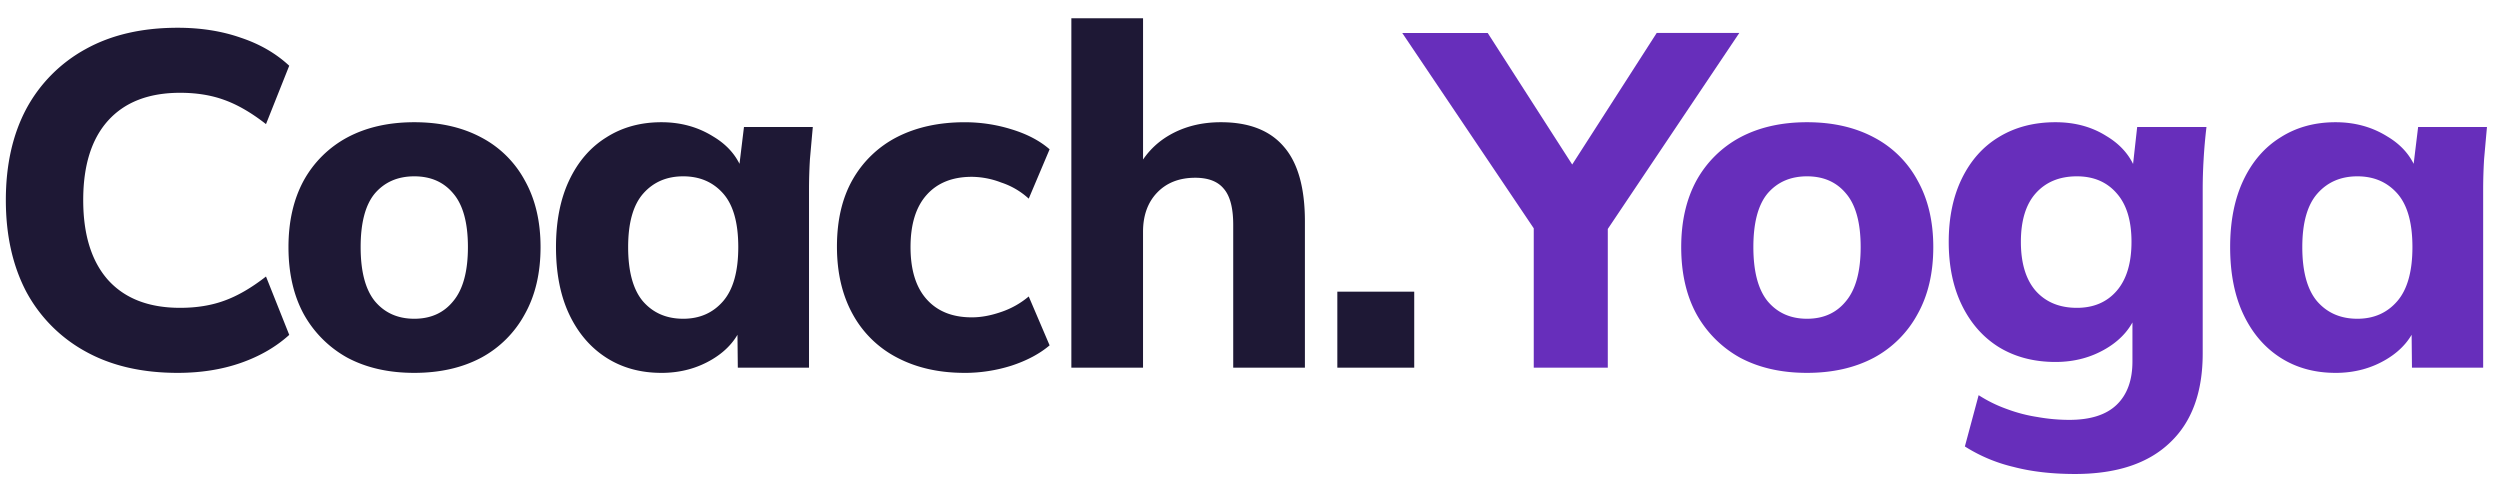 <svg width="136" height="26" viewBox="0 0 136 26" fill="none" xmlns="http://www.w3.org/2000/svg"><path d="M9.666 20.284c-1.946 0-3.616-.387-5.01-1.162a8.047 8.047 0 01-3.228-3.254c-.74-1.412-1.11-3.073-1.11-4.984s.37-3.564 1.11-4.958a8.046 8.046 0 013.228-3.254C6.05 1.897 7.72 1.51 9.666 1.51c1.256 0 2.401.18 3.434.542 1.033.344 1.911.852 2.634 1.524L14.47 6.752c-.792-.62-1.55-1.059-2.273-1.317-.705-.258-1.506-.387-2.401-.387-1.705 0-3.013.507-3.926 1.523-.895.999-1.343 2.436-1.343 4.313 0 1.877.448 3.323 1.343 4.338.913 1.016 2.221 1.524 3.926 1.524.895 0 1.696-.129 2.401-.387.723-.259 1.481-.698 2.273-1.317l1.265 3.176c-.723.654-1.6 1.162-2.634 1.524-1.033.361-2.178.542-3.434.542zm12.87 0c-1.394 0-2.607-.275-3.64-.826a6.064 6.064 0 01-2.376-2.376c-.551-1.016-.827-2.23-.827-3.641 0-1.395.276-2.6.827-3.616a5.89 5.89 0 012.376-2.35c1.033-.55 2.246-.826 3.64-.826 1.395 0 2.61.275 3.642.826a5.686 5.686 0 012.376 2.35c.568 1.016.852 2.221.852 3.616 0 1.411-.284 2.625-.852 3.64a5.848 5.848 0 01-2.376 2.377c-1.033.55-2.247.826-3.641.826zm0-2.944c.896 0 1.602-.318 2.118-.955.534-.637.801-1.619.801-2.944 0-1.326-.267-2.299-.8-2.919-.517-.62-1.223-.93-2.118-.93-.895 0-1.61.31-2.144.93-.516.62-.774 1.593-.774 2.919 0 1.325.258 2.307.774 2.944.534.637 1.249.955 2.144.955zm13.443 2.944c-1.136 0-2.135-.275-2.996-.826-.86-.551-1.532-1.335-2.014-2.35-.482-1.016-.723-2.239-.723-3.667 0-1.412.24-2.626.723-3.642.482-1.015 1.154-1.79 2.014-2.324.861-.55 1.86-.826 2.996-.826 1.05 0 1.988.258 2.815.774.843.5 1.394 1.18 1.653 2.04h-.285l.31-2.556h3.745c-.052.568-.103 1.145-.155 1.73a27.774 27.774 0 00-.052 1.679V20h-3.873l-.026-2.453h.31c-.276.826-.827 1.489-1.653 1.988-.826.5-1.756.75-2.789.75zm1.188-2.944c.895 0 1.618-.318 2.17-.955.55-.637.825-1.619.825-2.944 0-1.326-.275-2.299-.826-2.919-.55-.62-1.274-.93-2.17-.93-.894 0-1.617.31-2.168.93-.551.62-.827 1.593-.827 2.919 0 1.325.267 2.307.8 2.944.552.637 1.283.955 2.196.955zm15.31 2.944c-1.395 0-2.617-.275-3.667-.826a5.77 5.77 0 01-2.428-2.376c-.568-1.033-.852-2.256-.852-3.667 0-1.43.284-2.643.852-3.642A5.847 5.847 0 0148.81 7.45c1.05-.533 2.272-.8 3.667-.8.878 0 1.73.129 2.556.387.844.258 1.532.62 2.066 1.085l-1.136 2.685a4.1 4.1 0 00-1.498-.878 4.548 4.548 0 00-1.601-.31c-1.05 0-1.868.328-2.453.982-.586.654-.878 1.601-.878 2.84 0 1.24.292 2.187.878 2.841.585.655 1.403.982 2.453.982.5 0 1.024-.095 1.575-.285a4.575 4.575 0 001.524-.852l1.136 2.66c-.55.465-1.248.835-2.092 1.11a8.439 8.439 0 01-2.53.388zM58.282 20V.993h3.9V9.36h-.388c.413-.878 1.024-1.55 1.833-2.014.81-.465 1.74-.697 2.79-.697 1.532 0 2.677.447 3.434 1.343.758.878 1.136 2.23 1.136 4.054V20h-3.9v-7.773c0-.913-.171-1.567-.516-1.963-.327-.396-.843-.594-1.55-.594-.86 0-1.549.267-2.065.8-.517.534-.775 1.249-.775 2.144V20h-3.9zm14.469 0v-4.132h4.183V20h-4.183z" fill="#1E1835"/><path d="M83.436 20v-8.651l.826 2.298-7.98-11.853h4.649l5.01 7.799h-.826l5.01-7.8h4.493l-7.954 11.854.8-2.298V20h-4.028zm14.866.284c-1.395 0-2.609-.275-3.642-.826a6.064 6.064 0 01-2.375-2.376c-.551-1.016-.827-2.23-.827-3.641 0-1.395.276-2.6.827-3.616a5.89 5.89 0 012.375-2.35c1.033-.55 2.247-.826 3.642-.826 1.394 0 2.608.275 3.641.826a5.686 5.686 0 012.376 2.35c.568 1.016.852 2.221.852 3.616 0 1.411-.284 2.625-.852 3.64a5.848 5.848 0 01-2.376 2.377c-1.033.55-2.247.826-3.641.826zm0-2.944c.895 0 1.6-.318 2.117-.955.534-.637.801-1.619.801-2.944 0-1.326-.267-2.299-.801-2.919-.516-.62-1.222-.93-2.117-.93-.896 0-1.61.31-2.144.93-.516.62-.775 1.593-.775 2.919 0 1.325.259 2.307.775 2.944.534.637 1.248.955 2.144.955zm14.578 8.445c-1.257 0-2.376-.13-3.357-.388a8.619 8.619 0 01-2.634-1.11l.749-2.79c.482.31.99.56 1.523.75a8.328 8.328 0 001.679.439 9.938 9.938 0 001.73.155c1.154 0 2.014-.276 2.583-.827.568-.55.852-1.334.852-2.35v-2.711h.258c-.275.826-.826 1.489-1.653 1.988-.826.5-1.756.75-2.789.75-1.17 0-2.195-.268-3.073-.801-.861-.534-1.532-1.292-2.014-2.273-.482-.981-.723-2.135-.723-3.46 0-1.326.241-2.48.723-3.461.482-.981 1.153-1.73 2.014-2.247.878-.533 1.903-.8 3.073-.8 1.05 0 1.972.25 2.763.749.81.482 1.352 1.127 1.627 1.936l-.206-.103.258-2.324h3.77c-.068.568-.12 1.145-.154 1.73a27.294 27.294 0 00-.052 1.679v8.91c0 2.117-.594 3.735-1.782 4.854-1.188 1.137-2.91 1.705-5.165 1.705zm.103-9.039c.913 0 1.636-.31 2.17-.93.533-.62.8-1.506.8-2.66 0-1.153-.267-2.031-.8-2.634-.534-.62-1.257-.93-2.17-.93-.947 0-1.695.31-2.246.93-.534.603-.801 1.481-.801 2.634 0 1.154.267 2.04.801 2.66.551.62 1.299.93 2.246.93zm14.07 3.538c-1.136 0-2.135-.275-2.996-.826-.861-.551-1.532-1.335-2.014-2.35-.482-1.016-.723-2.239-.723-3.667 0-1.412.241-2.626.723-3.642.482-1.015 1.153-1.79 2.014-2.324.861-.55 1.86-.826 2.996-.826 1.05 0 1.988.258 2.815.774.843.5 1.394 1.18 1.653 2.04h-.285l.31-2.556h3.745c-.052.568-.103 1.145-.155 1.73a28.11 28.11 0 00-.052 1.679V20h-3.873l-.026-2.453h.31c-.276.826-.827 1.489-1.653 1.988-.826.5-1.756.75-2.789.75zm1.188-2.944c.895 0 1.618-.318 2.169-.955.551-.637.826-1.619.826-2.944 0-1.326-.275-2.299-.826-2.919-.551-.62-1.274-.93-2.169-.93s-1.619.31-2.169.93c-.551.62-.827 1.593-.827 2.919 0 1.325.267 2.307.801 2.944.551.637 1.282.955 2.195.955z" fill="#672EBB"/></svg>